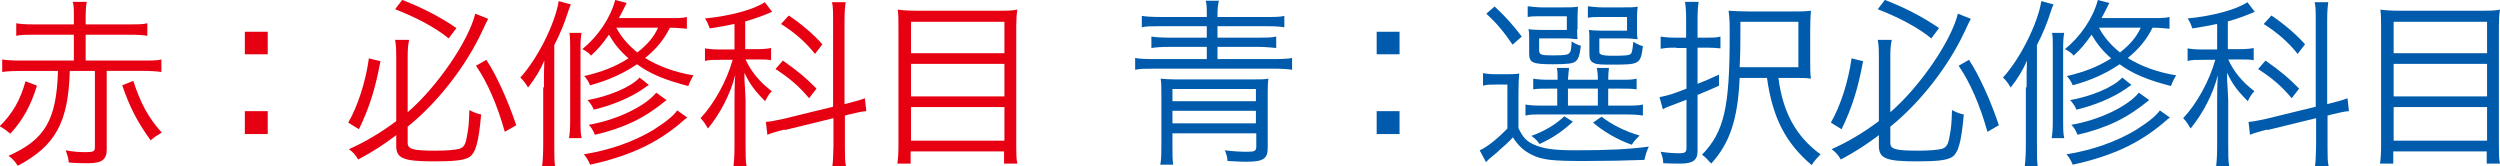 <?xml version="1.0" encoding="UTF-8"?><svg id="_レイヤー_2" xmlns="http://www.w3.org/2000/svg" viewBox="0 0 67.7 4.5"><defs><style>.cls-1{fill:#e60012;}.cls-2{fill:#005bac;}</style></defs><g id="_カリキュラム_文字"><path class="cls-1" d="M1,2.32c-.16.53-.38.93-.72,1.3-.1-.08-.17-.14-.29-.2.35-.34.57-.73.7-1.22l.31.12ZM.57,1.92c-.2,0-.39.01-.51.03v-.34c.11.02.29.03.51.03h1.43v-.7H.9c-.2,0-.34,0-.46.03v-.34c.11.02.24.03.46.03h1.1v-.19c0-.22,0-.32-.03-.42h.38c-.02.07-.03.25-.03.42v.19h1.21c.21,0,.34,0,.46-.03v.34c-.12-.02-.26-.03-.46-.03h-1.21v.7h1.54c.23,0,.4,0,.51-.03v.34c-.12-.02-.3-.03-.51-.03h-.97v2.13c0,.27-.13.37-.5.37-.15,0-.33,0-.53-.02,0-.11-.04-.21-.08-.33.2.04.37.05.54.05.21,0,.25-.02.25-.13V1.92h-.68c-.04,1.4-.39,2.03-1.41,2.57-.07-.12-.15-.2-.25-.27.99-.44,1.3-.97,1.34-2.3h-1ZM3.61,2.19c.19.59.4.99.77,1.4-.12.07-.21.13-.3.21-.35-.48-.57-.9-.77-1.49l.3-.12Z"/><path class="cls-1" d="M7.25.86v.61h-.62v-.61h.62ZM7.25,3.01v.62h-.62v-.62h.62Z"/><path class="cls-1" d="M10.3,1.67c-.14.75-.3,1.25-.58,1.83l-.29-.18c.26-.45.47-1.1.56-1.74l.32.08ZM11.04,3.87c0,.17.14.21.76.21.3,0,.52-.02.64-.05.12-.04.17-.11.21-.37.04-.2.05-.33.06-.68.11.06.21.1.32.12-.07.77-.15,1.05-.33,1.16-.14.08-.4.11-.94.11-.84,0-1.03-.08-1.03-.42v-.29c-.33.25-.62.44-1.03.66-.07-.12-.14-.2-.25-.28.45-.2.88-.46,1.28-.76v-1.74c0-.16,0-.29-.03-.46h.38c-.03.12-.04.26-.04.46v1.5c.8-.69,1.65-1.93,1.83-2.67l.35.14q-.06.11-.16.33c-.44.95-1.21,1.94-2.02,2.59v.44ZM10.9,0c.58.23,1.02.46,1.46.76l-.21.28c-.37-.3-.86-.56-1.45-.79l.19-.25ZM13.17,1.62c.29.44.59,1.12.81,1.77l-.31.18c-.2-.72-.47-1.34-.78-1.79l.28-.16Z"/><path class="cls-1" d="M14.73,2.36c0-.25,0-.53.01-.72-.1.24-.25.49-.44.73-.07-.12-.15-.22-.21-.27.46-.5.94-1.45,1.04-2.07l.33.09c-.03.07-.04.08-.08.21-.1.31-.21.58-.37.89v2.67c0,.28,0,.47.02.61h-.35c.02-.15.03-.34.03-.61v-1.52ZM15.75.88c-.02.11-.03.21-.03.42v1.94c0,.25,0,.37.03.5h-.34c.02-.14.03-.25.03-.5v-1.93c0-.2,0-.3-.02-.42h.33ZM18.62.78c-.12-.01-.3-.03-.48-.03-.15.31-.37.58-.67.82.35.22.81.39,1.31.47-.05.08-.11.2-.14.29-.62-.16-1.04-.33-1.39-.59-.37.25-.76.43-1.27.57-.04-.1-.1-.19-.16-.25.47-.11.84-.25,1.2-.48-.23-.2-.39-.4-.53-.64-.16.23-.29.39-.49.57-.01-.04-.11-.12-.23-.18.42-.34.76-.84.89-1.33l.31.08c-.11.22-.13.26-.21.41h1.34c.25,0,.4,0,.5-.03v.32ZM18.62,3.18c-.07.04-.12.09-.2.16-.67.56-1.4.89-2.44,1.12-.05-.12-.11-.22-.17-.28.72-.12,1.34-.34,1.88-.66.36-.23.54-.38.65-.53l.28.2ZM17.41,2.41c-.35.24-.83.44-1.33.56-.04-.1-.09-.17-.17-.26.58-.1,1.19-.36,1.41-.61l.25.2s-.06.04-.06.04l-.1.07ZM18.05,2.71c-.6.49-1.13.75-1.94.94-.05-.12-.1-.21-.17-.27.76-.13,1.53-.5,1.83-.87l.28.2ZM16.69.75c.13.25.32.47.57.67.27-.21.45-.42.56-.67h-1.13Z"/><path class="cls-1" d="M19.88.65c-.25.05-.39.08-.66.12-.04-.11-.06-.17-.13-.27.7-.07,1.32-.24,1.62-.44l.2.26c-.26.11-.48.19-.73.26v.75h.35c.14,0,.26-.01.35-.03v.33c-.1-.02-.21-.02-.35-.02h-.34c.15.33.38.61.71.86-.08.08-.12.15-.18.27-.29-.29-.42-.47-.56-.77v.2c.01.09.02.34.03.55v1.23c0,.25,0,.42.03.57h-.36c.02-.15.03-.33.03-.57v-1.13c0-.18,0-.54.02-.79-.13.52-.41,1.05-.74,1.45-.07-.12-.11-.19-.2-.28.37-.39.71-1.01.87-1.58h-.32c-.17,0-.33,0-.43.03v-.34c.1.02.25.03.44.03h.36v-.68ZM21.24,3.51c-.17.04-.37.1-.46.14l-.04-.35c.08,0,.24-.03.47-.08l1.35-.33V.58c0-.27,0-.41-.03-.52h.37c-.02.14-.03.27-.03.51v2.25l.08-.02c.23-.06.38-.1.47-.14l.04.35c-.09,0-.3.05-.47.09l-.11.03v.84c0,.25,0,.42.03.53h-.37c.02-.12.02-.25.03-.54v-.76l-1.31.32ZM21.2,1.64c.4.28.65.49.91.76l-.2.26c-.27-.32-.52-.54-.91-.79l.2-.23ZM21.36.42c.36.24.7.54.91.78l-.2.26c-.25-.32-.58-.6-.92-.81l.21-.23Z"/><path class="cls-1" d="M27.04.29c.23,0,.38,0,.51-.03-.02.12-.03.29-.03.45v3.2c0,.22,0,.41.03.52h-.36v-.33h-2.53v.33h-.36c.02-.13.03-.28.03-.5V.75c0-.22,0-.35-.02-.49.14.02.29.03.52.03h2.21ZM27.2,1.44v-.85h-2.53v.85h2.53ZM24.67,2.61h2.53v-.88h-2.53v.88ZM24.67,3.81h2.53v-.91h-2.53v.91Z"/><path class="cls-2" d="M32.68.42c0-.2,0-.31-.03-.4h.36c-.03.1-.04.21-.04.4v.04h1.31c.22,0,.4,0,.5-.03v.31c-.1-.02-.27-.03-.48-.03h-1.33v.31h1.14c.16,0,.33,0,.45-.03v.31c-.12-.01-.28-.03-.45-.03h-1.14v.33h1.53c.23,0,.4-.01.49-.03v.32c-.12-.02-.27-.03-.49-.03h-3.27c-.2,0-.37,0-.49.03v-.32c.09.02.26.03.49.03h1.45v-.33h-1.04c-.18,0-.32.01-.46.03v-.31c.12.02.29.03.46.03h1.04v-.31h-1.27c-.22,0-.39,0-.49.03v-.31c.11.02.29.03.51.03h1.25v-.04ZM31.75,3.6v.35c0,.22,0,.39.02.51h-.35c.02-.11.03-.17.03-.55v-1.34c0-.19,0-.32-.02-.44.11.01.2.02.39.02h2.13c.2,0,.29,0,.4-.02-.02.12-.02.24-.02.43v1.44c0,.3-.12.38-.58.38-.08,0-.14,0-.51-.02,0-.09-.03-.19-.07-.29.22.03.44.04.6.04.21,0,.25-.02.25-.15v-.35h-2.26ZM34.01,2.41h-2.26v.33h2.26v-.33ZM31.75,3v.34h2.26v-.34h-2.26Z"/><path class="cls-2" d="M37.9.86v.61h-.62v-.61h.62ZM37.9,3.01v.62h-.62v-.62h.62Z"/><path class="cls-2" d="M40.16,1.98c.11.02.19.03.38.03h.23c.16,0,.26,0,.37-.02-.01.14-.02.27-.02.51v.97c.12.25.22.36.43.45.25.11.54.15,1.12.15.91,0,1.45-.03,1.98-.1-.07.15-.08.2-.12.36-.53.02-1.06.03-1.65.03-.85,0-1.12-.03-1.4-.17-.21-.1-.37-.25-.51-.47-.13.14-.23.23-.35.33-.04.04-.07.07-.12.11l-.18.15s-.04.04-.08.08l-.17-.32c.19-.08.48-.31.75-.59v-1.19h-.3c-.17,0-.25,0-.36.03v-.32ZM40.48.18c.31.29.5.51.73.81l-.25.22c-.23-.34-.42-.57-.71-.84l.23-.2ZM41.98,2.4c-.23,0-.35,0-.46.02v-.29c.11.02.23.03.46.03h.2c0-.15,0-.22-.02-.32h.33c-.01.08-.02.17-.03.32h.81c0-.15-.01-.23-.03-.32h.33c-.01.1-.02.17-.02.32h.32c.22,0,.34,0,.45-.03v.29c-.12-.02-.24-.02-.46-.02h-.31v.46h.46c.25,0,.36,0,.48-.03v.3c-.1-.02-.24-.03-.48-.03h-2.25c-.23,0-.35,0-.45.03v-.3c.09.02.23.03.45.03h.41v-.46h-.19ZM42.71.79c0,.12,0,.21.01.27-.1,0-.17-.02-.31-.02h-.73v.31c0,.13.04.15.36.15.36,0,.44-.02.47-.08.03-.04.04-.09.05-.3.08.06.18.1.25.12-.03.25-.06.35-.14.42-.07.06-.21.08-.61.08-.57,0-.65-.04-.65-.3v-.37c0-.12,0-.21-.02-.28.06.01.16.02.32.02h.72v-.37h-.67c-.18,0-.28,0-.39.02V.17c.08.01.26.03.39.03h.53c.24,0,.34,0,.44-.02,0,.08-.01.13-.01.27v.34ZM42.59,3.3c-.31.28-.55.44-.9.6-.05-.08-.12-.15-.22-.22.36-.13.66-.31.89-.53l.24.15ZM42.46,2.86h.81v-.46h-.81v.46ZM44.33.79c0,.11,0,.22.02.27-.1,0-.17-.02-.31-.02h-.73v.32c0,.08,0,.1.06.12.05.02.15.03.29.03.34,0,.46-.01.5-.05.04-.04.05-.13.07-.33.09.06.18.1.26.12-.06.48-.09.5-.79.5-.32,0-.45,0-.53-.04-.1-.04-.13-.11-.13-.26v-.36c0-.12,0-.19-.01-.28.06.01.16.02.31.02h.72v-.37h-.67c-.18,0-.28,0-.39.02V.17c.09.01.25.03.39.03h.52c.24,0,.34,0,.44-.02-.01.05-.02.16-.02.27v.34ZM43.37,3.16c.28.22.65.4,1.03.51-.09.09-.16.16-.21.25-.38-.13-.77-.36-1.05-.6l.23-.16Z"/><path class="cls-2" d="M45.39,1.29c-.16,0-.23,0-.42.03v-.33c.12.02.25.03.42.03h.27v-.49c0-.21-.01-.36-.03-.48h.37c-.02.11-.03.27-.03.48v.49h.26c.13,0,.26,0,.36-.03v.32c-.1-.01-.23-.02-.37-.02h-.25v.98c.21-.08.32-.13.58-.25v.3c-.24.11-.29.13-.58.25v1.52c0,.25-.13.34-.46.34-.13,0-.31,0-.47-.01,0-.12-.03-.2-.07-.31.2.03.36.04.51.04s.19-.03.19-.14v-1.31c-.11.04-.26.1-.39.15-.08.03-.17.06-.25.11l-.09-.33c.22-.04.38-.09.73-.23v-1.1h-.27ZM47.11,2.11c-.05,1.13-.27,1.77-.77,2.32-.1-.11-.15-.17-.25-.24.6-.62.75-1.27.75-3.23,0-.3,0-.47-.03-.67.17.01.31.02.55.02h1.16c.25,0,.36,0,.52-.02-.01.12-.02.29-.02.53v.78c0,.25,0,.39.02.53-.12-.02-.25-.02-.48-.02h-.4c.12.93.47,1.58,1.14,2.07-.08.08-.18.19-.24.29-.7-.59-1.06-1.28-1.21-2.36h-.75ZM48.7,1.83V.59h-1.57v.33c0,.2,0,.5-.02.9h1.58Z"/><path class="cls-2" d="M50.45,1.67c-.14.75-.3,1.25-.58,1.83l-.29-.18c.26-.45.47-1.1.56-1.74l.32.08ZM51.19,3.87c0,.17.14.21.76.21.3,0,.52-.02.64-.05.12-.04.17-.11.21-.37.04-.2.05-.33.06-.68.11.06.21.1.32.12-.07.77-.15,1.05-.33,1.16-.14.08-.4.11-.94.11-.84,0-1.03-.08-1.03-.42v-.29c-.33.25-.62.44-1.03.66-.07-.12-.14-.2-.25-.28.45-.2.88-.46,1.28-.76v-1.74c0-.16,0-.29-.03-.46h.38c-.03.12-.04.26-.04.46v1.5c.8-.69,1.65-1.93,1.83-2.67l.35.14q-.06.11-.16.33c-.44.95-1.21,1.94-2.02,2.59v.44ZM51.05,0c.58.23,1.02.46,1.46.76l-.21.28c-.37-.3-.86-.56-1.45-.79l.19-.25ZM53.32,1.62c.29.44.59,1.12.81,1.77l-.31.18c-.2-.72-.47-1.34-.78-1.79l.28-.16Z"/><path class="cls-2" d="M54.88,2.36c0-.25,0-.53.01-.72-.1.24-.25.49-.44.73-.07-.12-.15-.22-.21-.27.46-.5.94-1.45,1.04-2.07l.33.09c-.03.07-.04.08-.08.21-.1.31-.21.58-.37.89v2.67c0,.28,0,.47.02.61h-.35c.02-.15.03-.34.03-.61v-1.52ZM55.9.88c-.02.11-.03.21-.03.42v1.94c0,.25,0,.37.03.5h-.34c.02-.14.03-.25.03-.5v-1.93c0-.2,0-.3-.02-.42h.33ZM58.77.78c-.12-.01-.3-.03-.48-.03-.15.31-.37.58-.67.82.35.22.81.39,1.31.47-.05.08-.11.2-.14.29-.62-.16-1.04-.33-1.39-.59-.37.25-.76.43-1.27.57-.04-.1-.1-.19-.16-.25.47-.11.84-.25,1.2-.48-.23-.2-.39-.4-.53-.64-.16.23-.29.39-.49.57-.01-.04-.11-.12-.23-.18.42-.34.76-.84.89-1.33l.31.08c-.11.22-.13.26-.21.41h1.34c.25,0,.4,0,.5-.03v.32ZM58.77,3.18c-.07.04-.12.09-.2.16-.67.56-1.4.89-2.44,1.12-.05-.12-.11-.22-.17-.28.72-.12,1.34-.34,1.88-.66.36-.23.54-.38.65-.53l.28.2ZM57.56,2.41c-.35.24-.83.44-1.33.56-.04-.1-.09-.17-.17-.26.58-.1,1.19-.36,1.41-.61l.25.2s-.06.04-.06.04l-.1.07ZM58.2,2.71c-.6.49-1.13.75-1.94.94-.05-.12-.1-.21-.17-.27.76-.13,1.53-.5,1.83-.87l.28.2ZM56.84.75c.13.25.32.47.57.67.27-.21.45-.42.56-.67h-1.13Z"/><path class="cls-2" d="M60.03.65c-.25.05-.39.08-.66.12-.04-.11-.06-.17-.13-.27.7-.07,1.32-.24,1.62-.44l.2.26c-.26.11-.48.19-.73.26v.75h.35c.14,0,.26-.01.35-.03v.33c-.1-.02-.21-.02-.35-.02h-.34c.15.33.38.61.71.86-.08.08-.12.15-.18.27-.29-.29-.42-.47-.56-.77v.2c.01.09.02.34.03.55v1.23c0,.25,0,.42.03.57h-.36c.02-.15.03-.33.03-.57v-1.13c0-.18,0-.54.02-.79-.13.52-.41,1.05-.74,1.45-.07-.12-.11-.19-.2-.28.37-.39.71-1.01.87-1.58h-.32c-.17,0-.33,0-.43.03v-.34c.1.02.25.03.44.03h.36v-.68ZM61.39,3.51c-.17.04-.37.1-.46.14l-.04-.35c.08,0,.24-.03.47-.08l1.35-.33V.58c0-.27,0-.41-.03-.52h.37c-.02.14-.03.27-.03.51v2.25l.08-.02c.23-.06.38-.1.47-.14l.04.35c-.09,0-.3.05-.47.09l-.11.03v.84c0,.25,0,.42.03.53h-.37c.02-.12.02-.25.03-.54v-.76l-1.31.32ZM61.35,1.64c.4.28.65.49.91.76l-.2.26c-.27-.32-.52-.54-.91-.79l.2-.23ZM61.51.42c.36.24.7.54.91.78l-.2.26c-.25-.32-.58-.6-.92-.81l.21-.23Z"/><path class="cls-2" d="M67.19.29c.23,0,.38,0,.51-.03-.02.12-.03.29-.03.45v3.2c0,.22,0,.41.03.52h-.36v-.33h-2.53v.33h-.36c.02-.13.03-.28.03-.5V.75c0-.22,0-.35-.02-.49.14.02.29.03.52.03h2.21ZM67.35,1.44v-.85h-2.53v.85h2.53ZM64.82,2.61h2.53v-.88h-2.53v.88ZM64.82,3.81h2.53v-.91h-2.53v.91Z"/></g></svg>